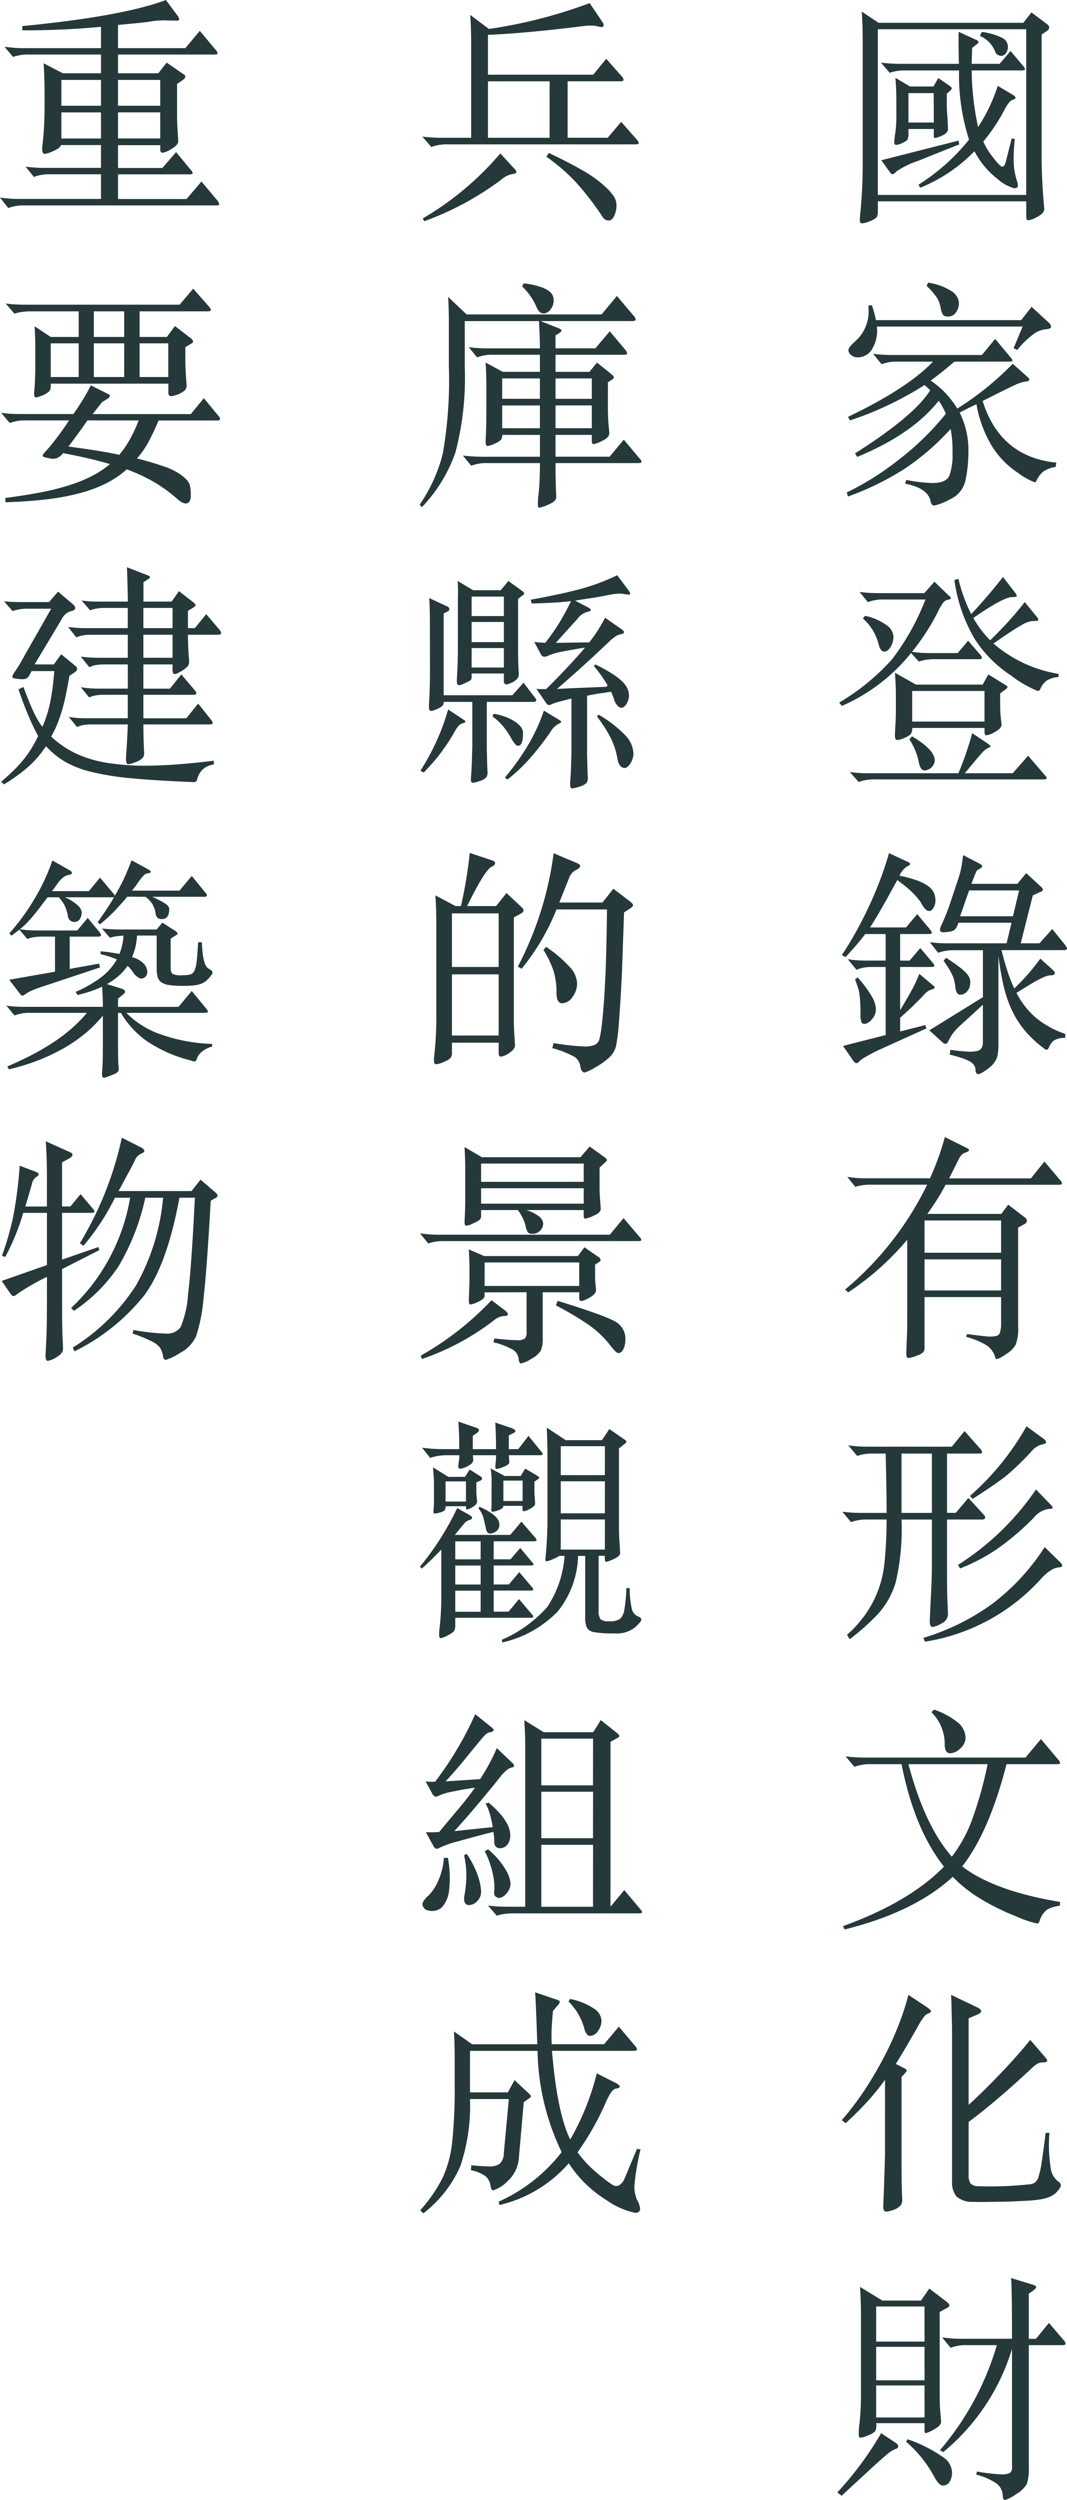 <svg id="グループ_5041" data-name="グループ 5041" xmlns="http://www.w3.org/2000/svg" xmlns:xlink="http://www.w3.org/1999/xlink" width="121.681" height="284.977" viewBox="0 0 121.681 284.977">
  <defs>
    <clipPath id="clip-path">
      <rect id="長方形_2484" data-name="長方形 2484" width="121.681" height="284.977" fill="#25393b"/>
    </clipPath>
  </defs>
  <g id="グループ_5040" data-name="グループ 5040" clip-path="url(#clip-path)">
    <path id="パス_5569" data-name="パス 5569" d="M100.19,2.6h16.515l.919-1.188,1.73,1.3q.3.216.3.419a.517.517,0,0,1-.243.392l-.622.406V17.976q0,2.487.3,5.838,0,.486-.77.893a3.03,3.03,0,0,1-1.027.4c-.172,0-.257-.127-.257-.379V22.95H100.109v1.162a1.157,1.157,0,0,1-.135.648,1.949,1.949,0,0,1-.757.447,2.764,2.764,0,0,1-.892.256c-.18,0-.27-.108-.27-.325s.009-.414.027-.593a54.919,54.919,0,0,0,.3-6.055V5.11q0-2.408-.108-3.784Zm16.84.731H100.11V22.22h16.92Zm-7.65,4.7h-6.109a4.991,4.991,0,0,0-1.811.27l-1-1.163a16.652,16.652,0,0,0,2.19.136h6.7q-.054-2.325-.027-3.649l2,.919c.179.072.27.149.27.23s-.081.185-.244.311l-.486.378-.054,1.811H114l1.244-1.46,1.433,1.7a.688.688,0,0,1,.216.378c0,.091-.135.136-.406.136h-5.676a31.728,31.728,0,0,0,.73,6.46,19.558,19.558,0,0,0,2.243-4.7l1.595.946q.432.243.432.4c0,.109-.117.194-.351.257s-.523.41-.865,1.04a20.346,20.346,0,0,1-2.459,3.7,8.379,8.379,0,0,0,1.121,1.826q.8,1.04,1.041,1.04t.378-.459l.7-2.757.351.053a23.488,23.488,0,0,0-.135,2.419,8.139,8.139,0,0,0,.378,2.366,1.482,1.482,0,0,1,.109.554q0,.283-.446.283a4.942,4.942,0,0,1-1.906-1.081,9.572,9.572,0,0,1-2.6-3.135,18.049,18.049,0,0,1-6.189,4.163l-.19-.352a23.116,23.116,0,0,0,5.758-5.136,24.051,24.051,0,0,1-1.136-7.892m.028,8.434-4.731,1.891a10.029,10.029,0,0,0-2.432,1.19c-.2.215-.348.324-.447.324s-.2-.081-.31-.243l-.973-1.352L109.3,16.03Zm-5.623-6.6h2.676L107,8.894l1.3.892q.243.189.243.27a.473.473,0,0,1-.135.243l-.432.378v.947a17.5,17.5,0,0,0,.081,1.865l.054,1.217q0,.457-.662.743a3.4,3.4,0,0,1-.811.283c-.1,0-.149-.071-.149-.216v-.81H103.6v.431a2.157,2.157,0,0,1-.081.731c-.054.126-.248.265-.582.419a2.037,2.037,0,0,1-.729.229c-.153,0-.23-.1-.23-.3a7.629,7.629,0,0,1,.122-1.041,15.283,15.283,0,0,0,.121-2.257V11.353q0-1.053-.108-2.486Zm2.7.757H103.6v3.352h2.892Zm5.487-6.974a7.375,7.375,0,0,1,2.3.662,1.127,1.127,0,0,1,.676.96,1.223,1.223,0,0,1-.244.838.684.684,0,0,1-.5.269.75.75,0,0,1-.459-.148.642.642,0,0,1-.257-.364,3.194,3.194,0,0,0-1.73-1.758Z" fill="#25393b"/>
    <path id="パス_5570" data-name="パス 5570" d="M106.407,41.221H102.38a4.787,4.787,0,0,0-1.839.3l-.973-1.19a17.281,17.281,0,0,0,2.217.135h10.19l1.513-1.838,1.758,2.109a.7.7,0,0,1,.216.365c0,.081-.126.121-.378.121h-6.245q-1.243,1.083-2.7,2.163a10.072,10.072,0,0,1,3.028,3.19,34.142,34.142,0,0,0,6.325-5.11l1.7,1.514c.126.108.189.2.189.27q0,.218-.4.243a4.288,4.288,0,0,0-1.258.407q-.851.378-3.662,1.81,2,6.379,8.407,7.028l-.082.487a3.4,3.4,0,0,0-1.392.514,2.953,2.953,0,0,0-.77,1c-.072.162-.145.243-.216.243a7.963,7.963,0,0,1-1.947-1.1,10.03,10.03,0,0,1-2.892-2.946,13.673,13.673,0,0,1-1.811-4.852q-.567.243-1.919.946a9.638,9.638,0,0,1,1,4.514,15.766,15.766,0,0,1-.311,3.095,3.092,3.092,0,0,1-1.77,2.27,6.648,6.648,0,0,1-1.8.716c-.225,0-.364-.144-.419-.432q-.3-1.567-2.919-2.054l.135-.433a17.671,17.671,0,0,0,2.974.352q1.595,0,1.946-.852a7.2,7.2,0,0,0,.351-2.594,13.211,13.211,0,0,0-.216-2.717,28.411,28.411,0,0,1-5.2,4.513A32.412,32.412,0,0,1,96.7,56.6l-.135-.46a32.888,32.888,0,0,0,6.23-3.974,31.354,31.354,0,0,0,5.068-5,8.457,8.457,0,0,0-.811-1.487q-3,3.812-9.3,6.406l-.243-.405q6.785-4.3,8.569-7.191a7.863,7.863,0,0,0-.649-.593,38.25,38.25,0,0,1-8.488,4.027l-.243-.4q6.784-3.245,9.7-6.3m-6.514-4.73h16.569l1.19-1.513,1.973,1.81a.621.621,0,0,1,.243.46q0,.243-.609.284a2.871,2.871,0,0,0-1.337.513A10.376,10.376,0,0,0,116,39.9l-.406-.216,1.027-2.46H100a4.1,4.1,0,0,1-.568,2.608,1.911,1.911,0,0,1-1.594.906,1.165,1.165,0,0,1-.771-.257.742.742,0,0,1-.311-.581q0-.324.811-1.028a4.525,4.525,0,0,0,1.487-3.513,4.924,4.924,0,0,0-.028-.514l.406-.054a13.337,13.337,0,0,1,.46,1.7m5.946-4.271a6.549,6.549,0,0,1,2.608.933,1.726,1.726,0,0,1,.906,1.338A1.811,1.811,0,0,1,109,35.64a1.042,1.042,0,0,1-.838.445c-.325,0-.536-.071-.636-.216a2.5,2.5,0,0,1-.27-.851,3.155,3.155,0,0,0-.446-1.135,8.1,8.1,0,0,0-1.135-1.284Z" fill="#25393b"/>
    <path id="パス_5571" data-name="パス 5571" d="M103.893,74.442A20.694,20.694,0,0,1,96,80.469l-.3-.379a25.763,25.763,0,0,0,6-4.9,27.545,27.545,0,0,0,3.838-6.852h-4.73a4.78,4.78,0,0,0-1.838.3l-.947-1.163a16.876,16.876,0,0,0,2.217.136h5.163l1.162-1.3,1.568,1.514q.3.243.3.365c0,.081-.108.14-.325.176a.885.885,0,0,0-.553.338,6.041,6.041,0,0,0-.609,1.067A25.6,25.6,0,0,1,104,74.306a14.382,14.382,0,0,0,2,.136h3.217l1.189-1.406,1.406,1.622a.657.657,0,0,1,.162.351c0,.09-.108.135-.325.135H106.6a5.26,5.26,0,0,0-1.811.271Zm5.406,13.7a35.757,35.757,0,0,0,1.568-4.568l1.783,1.189c.2.145.3.248.3.311s-.091.126-.27.189a2.389,2.389,0,0,0-.771.649q-.5.554-1.878,2.23h5.46l1.757-2,1.946,2.271a.376.376,0,0,1,.162.284c0,.1-.108.148-.324.148h-19.3a4.826,4.826,0,0,0-1.812.3l-1-1.136a17.039,17.039,0,0,0,2.217.136ZM98.649,70.2a6.2,6.2,0,0,1,2.379,1.014,1.783,1.783,0,0,1,.865,1.324,2.285,2.285,0,0,1-.325,1.2q-.324.54-.73.54t-.621-.757A5.8,5.8,0,0,0,98.406,70.5Zm5.811,7.839h7.6l.649-1.162,1.973,1.215c.144.091.216.167.216.23s-.072.149-.216.257l-.622.46v1.108q0,.974.054,1.486l.108.974q0,.4-.73.811a2.749,2.749,0,0,1-.972.4c-.163,0-.244-.109-.244-.324v-.514h-8.244a1.054,1.054,0,0,1-.189.717,2.249,2.249,0,0,1-.73.431,2.334,2.334,0,0,1-.8.231c-.172,0-.257-.181-.257-.541l.054-1.19c.036-.467.054-1,.054-1.594V79.171q0-1.078-.108-2.486ZM104,83.929q2.6,1.542,2.6,2.757a1.231,1.231,0,0,1-1.162,1.136q-.46,0-.649-.893a7.324,7.324,0,0,0-1.081-2.648Zm8.271-5.163h-8.244v3.487h8.244ZM111,70.441a11.474,11.474,0,0,0,1.919,2.541,41.127,41.127,0,0,0,3.946-4.352l1.433,1.757a.42.42,0,0,1,.108.257q0,.122-.189.135c-.127.01-.3.014-.527.014a3.312,3.312,0,0,0-1.23.486q-.893.486-3.163,2.081a15.12,15.12,0,0,0,7.433,3.46l-.026.351a2.975,2.975,0,0,0-1.285.379,2.239,2.239,0,0,0-.8,1.027.311.311,0,0,1-.27.189,12.818,12.818,0,0,1-3.041-1.757,14.168,14.168,0,0,1-4.2-4.244,18.17,18.17,0,0,1-2.271-6.649l.46-.135a18.619,18.619,0,0,0,1.459,4.027q2.109-2.27,3.622-4.243l1.46,1.892a.536.536,0,0,1,.108.284q0,.122-.513.121-1,0-4.433,2.379" fill="#25393b"/>
    <path id="パス_5572" data-name="パス 5572" d="M106.677,102.605a1.6,1.6,0,0,1-.23.892c-.153.234-.3.352-.446.352a.661.661,0,0,1-.419-.163,2.491,2.491,0,0,1-.5-.7,3.946,3.946,0,0,0-.419-.581c-.189-.224-.4-.459-.648-.7a9.209,9.209,0,0,0-.812-.717q-.446-.351-.878-.675-1.027,1.892-1.757,3.175t-1.351,2.231h4.108L104.6,104.2l1.513,1.811q.378.459-.189.46h-3.271V109.5h1.081l1.217-1.433,1.432,1.7q.216.27.163.365c-.037.063-.153.094-.352.094h-3.541v4.92q.7-1.161,1.244-2.135a16.957,16.957,0,0,0,.946-2l1.568,1.324q.405.271-.136.46a1.589,1.589,0,0,0-.405.162,2.577,2.577,0,0,0-.514.459q-.594.623-1.216,1.23t-1.487,1.365v1.568l2.866-.73.135.378-5.136,2.325a20.009,20.009,0,0,0-1.865.96,2.852,2.852,0,0,0-.73.553.353.353,0,0,1-.284.122c-.1-.009-.221-.113-.365-.31l-1.135-1.65L101,117.985v-7.758H99.514a5.512,5.512,0,0,0-1.068.082,4.019,4.019,0,0,0-.77.243l-1-1.216a10.533,10.533,0,0,0,1.149.135q.5.027,1.121.027H101v-3.027H98.676q-.515.675-1.054,1.3t-1.19,1.325L96,108.876q.918-1.378,1.73-2.865t1.5-2.987q.69-1.5,1.23-2.96t.919-2.811l2.108.973q.623.271-.054.541a2.666,2.666,0,0,0-.865,1.054,13.565,13.565,0,0,1,2.014.54,5.254,5.254,0,0,1,1.257.636,2,2,0,0,1,.649.743,2.026,2.026,0,0,1,.189.865m-6.785,12.407a1.73,1.73,0,0,1-.121.635,1.787,1.787,0,0,1-.325.54,2.048,2.048,0,0,1-.432.379.823.823,0,0,1-.446.149.339.339,0,0,1-.338-.23,2.652,2.652,0,0,1-.1-.879q0-.729-.027-1.256c-.018-.352-.045-.671-.081-.959a4.32,4.32,0,0,0-.189-.838c-.091-.271-.2-.577-.324-.92l.3-.216a12.6,12.6,0,0,1,1.662,2.257,3.178,3.178,0,0,1,.419,1.338M120,105.9l1.4,1.73c.2.253.288.428.271.527s-.145.149-.379.149h-7.082q.324,1.3.676,2.378a17.083,17.083,0,0,0,.784,2q.432-.432.8-.81c.244-.253.477-.5.7-.757s.455-.527.689-.825.5-.635.784-1.014L120,110.5q.351.3.283.486c-.045.127-.175.19-.392.19a1.786,1.786,0,0,0-.513.081,5.19,5.19,0,0,0-.717.3c-.3.144-.662.347-1.094.608s-.982.6-1.649,1.014a9.407,9.407,0,0,0,2.2,2.825,10.582,10.582,0,0,0,3.365,1.852v.458a2.215,2.215,0,0,0-1.338.325,2,2,0,0,0-.527.757q-.189.459-.567.108a12.777,12.777,0,0,1-2.176-2.027,10.823,10.823,0,0,1-1.473-2.311,13.744,13.744,0,0,1-.947-2.77q-.351-1.515-.594-3.407v10.055a7.257,7.257,0,0,1-.068,1.068,2.3,2.3,0,0,1-.257.784,2.649,2.649,0,0,1-.527.649,6.075,6.075,0,0,1-.9.662c-.307.2-.523.271-.649.216s-.2-.207-.216-.459a.95.95,0,0,0-.149-.527,1.458,1.458,0,0,0-.486-.433,4.7,4.7,0,0,0-.906-.392q-.567-.189-1.4-.4l.081-.541q1.188.162,1.919.2a3.688,3.688,0,0,0,1.122-.068.8.8,0,0,0,.527-.364,1.439,1.439,0,0,0,.135-.663v-4.244l-2.568,2.352a5.9,5.9,0,0,0-.852.919,5.693,5.693,0,0,0-.526.892c-.145.361-.379.387-.7.081l-1.459-1.325,6.109-3.784v-5.351h-3.46a4.853,4.853,0,0,0-.838.081,4.382,4.382,0,0,0-.811.215l-.946-1.215c.4.053.748.089,1.054.108s.64.026,1,.026h6.7l.567-2.351H109.3a2.621,2.621,0,0,1-.23.554.9.9,0,0,1-.3.311,1.143,1.143,0,0,1-.419.148c-.163.028-.361.05-.595.068-.306.037-.487-.018-.54-.162s.008-.4.189-.757q.162-.324.419-.959t.446-1.176l1.027-3.082a8.457,8.457,0,0,0,.338-1.31q.122-.69.2-1.338l1.784.919c.27.144.4.265.392.365s-.148.212-.419.338a.543.543,0,0,0-.284.324q-.121.27-.364.892l-.162.432h5.243l1-1.217,1.649,1.514q.54.46-.081.649l-.811.378-1.378,5.46h2.135Zm-9.353,6.081A1.461,1.461,0,0,1,110.3,113a1.063,1.063,0,0,1-.811.393.428.428,0,0,1-.338-.19,1.446,1.446,0,0,1-.2-.7c-.036-.252-.077-.481-.121-.689a3.1,3.1,0,0,0-.217-.635,7.578,7.578,0,0,0-.391-.73q-.243-.4-.622-.946l.3-.324q.866.567,1.406.972a7.156,7.156,0,0,1,.838.717,1.977,1.977,0,0,1,.4.568,1.406,1.406,0,0,1,.108.553m-.135-10.487-1.027,2.946h6.027l.7-2.946Z" fill="#25393b"/>
    <path id="パス_5573" data-name="パス 5573" d="M114.164,147.854h-8.73v5.893q0,.486-.811.756a3.879,3.879,0,0,1-1.027.3c-.162,0-.244-.171-.244-.512l.054-1.541c.018-.29.032-.667.041-1.136s.013-1.027.013-1.676v-8.622a31.233,31.233,0,0,1-6.73,6l-.352-.324a36.143,36.143,0,0,0,9.353-11.948H99.352a5.792,5.792,0,0,0-1.811.244l-.919-1.135a13.406,13.406,0,0,0,2.189.162h7.244a31.159,31.159,0,0,0,1.7-4.7l2.379,1.189q.378.162.378.3t-.459.3q-.434.108-.757.811l-1.054,2.108h9.325l1.541-1.919,1.757,2.081a.767.767,0,0,1,.243.419c0,.1-.135.148-.4.148H107.839q-.459.867-.986,1.7t-1.095,1.622h8.433l.784-1.055,1.865,1.433a.518.518,0,0,1,.27.4.458.458,0,0,1-.27.379l-.73.4v11.19a5.4,5.4,0,0,1-.27,2.136,2.807,2.807,0,0,1-1.081,1.081,4.8,4.8,0,0,1-.649.419,1.667,1.667,0,0,1-.378.149.171.171,0,0,1-.19-.054.648.648,0,0,1-.081-.243,2.424,2.424,0,0,0-1.162-1.379,9.7,9.7,0,0,0-2.108-.838l.081-.324q1.4.189,2.176.257a3.624,3.624,0,0,0,1.135-.028.561.561,0,0,0,.446-.364,4.59,4.59,0,0,0,.135-.784Zm-8.73-5.055h8.73v-3.676h-8.73Zm8.73.757h-8.73V147.1h8.73Z" fill="#25393b"/>
    <path id="パス_5574" data-name="パス 5574" d="M101,165.694H99.567a5.125,5.125,0,0,0-1.811.27l-1.026-1.216a14.548,14.548,0,0,0,2.243.162h9.569L110,163.126l1.865,2.108a.727.727,0,0,1,.136.338c0,.081-.136.122-.406.122H108v6.757h1l1.433-1.7,1.811,1.973a.344.344,0,0,1,.108.244c0,.162-.118.243-.351.243h-4v5.758q0,2.594.054,3.784t.054,1.27a1.183,1.183,0,0,1-.73,1.027,2.643,2.643,0,0,1-1.041.406q-.311,0-.31-.7l.135-2.893q.108-1.892.108-3.513v-5.136h-3.46a26.63,26.63,0,0,1-.676,7.2,9.265,9.265,0,0,1-1.986,3.54,25.63,25.63,0,0,1-3.257,2.906l-.3-.513a12.888,12.888,0,0,0,2.973-3.757,12.351,12.351,0,0,0,1.3-4.434,48.659,48.659,0,0,0,.243-4.946H98.865a4.932,4.932,0,0,0-1.811.3l-1-1.19a16.864,16.864,0,0,0,2.243.135h2.811q0-2.54-.108-6.757m5.271,0h-3.46v6.757h3.46Zm14.542,12.3c.216.2.325.356.325.474s-.14.184-.419.2a1.968,1.968,0,0,0-.933.365,5.3,5.3,0,0,0-.946.8,22.532,22.532,0,0,1-13.353,7.3l-.189-.433a26.283,26.283,0,0,0,7.893-3.906,25.259,25.259,0,0,0,5.946-6.446Zm-1.081-6.568q.324.324.324.446c0,.081-.135.122-.4.122a2.665,2.665,0,0,0-1.757,1,29.572,29.572,0,0,1-4.23,3.6,21.188,21.188,0,0,1-4.176,2.189l-.244-.4a30.54,30.54,0,0,0,8.893-8.6Zm-.73-7.433c.2.145.3.279.3.4s-.171.216-.513.271a2.308,2.308,0,0,0-1.189.81,31.486,31.486,0,0,1-2.811,2.717q-1.082.879-3.866,2.662l-.324-.324a30.288,30.288,0,0,0,6.46-7.947Z" fill="#25393b"/>
    <path id="パス_5575" data-name="パス 5575" d="M102.812,201.1H99.271a5.016,5.016,0,0,0-1.838.3l-1-1.19a17.286,17.286,0,0,0,2.244.135h18.272l1.756-2.108,2.028,2.406a.653.653,0,0,1,.162.338c0,.081-.126.121-.379.121h-5.73q-2,7.758-5.054,11.649,3.594,2.785,11.163,4.055l-.027.433a3.974,3.974,0,0,0-1.446.432,2.516,2.516,0,0,0-.879,1.352q-.108.243-.27.243a13.283,13.283,0,0,1-2.513-.865,26.414,26.414,0,0,1-3.974-1.973,15.587,15.587,0,0,1-3.135-2.487q-4.38,4.027-12.326,6l-.189-.379q7.594-2.757,11.514-6.784-3.378-4.271-4.838-11.677m9.812,0H103.6q1.864,7.027,4.946,10.542a16.064,16.064,0,0,0,2.271-4.1,45.2,45.2,0,0,0,1.811-6.446m-6.109-6.217a8.7,8.7,0,0,1,2.784,1.527,2.325,2.325,0,0,1,.811,1.717,1.643,1.643,0,0,1-.581,1.162,1.705,1.705,0,0,1-1.176.568q-.6,0-.622-.947a5.079,5.079,0,0,0-1.513-3.729Z" fill="#25393b"/>
    <path id="パス_5576" data-name="パス 5576" d="M105.893,229.511a1.009,1.009,0,0,0-.459.31,7.058,7.058,0,0,0-.757,1.176q-1.406,2.487-2.514,4.271l1,.513c.162.091.243.167.243.231s-.072.175-.216.338l-.378.4v9.055q0,1.622.013,2.77t.068,2.122a1.092,1.092,0,0,1-.176.69A2.216,2.216,0,0,1,101.6,252c-.378.126-.626.136-.743.027s-.158-.4-.121-.865q.025-.432.053-1.216t.055-1.648q.027-.865.054-1.7c.017-.559.027-1.028.027-1.406v-8.109a28.277,28.277,0,0,1-2.055,2.527q-1.053,1.149-2.432,2.419L96,241.674a33.058,33.058,0,0,0,2.771-3.69,43.173,43.173,0,0,0,2.176-3.756,36.365,36.365,0,0,0,1.608-3.6,30.23,30.23,0,0,0,1.041-3.23l2.162,1.433q.4.3.419.419c.009.081-.086.167-.284.257m14.948,19.948a2.955,2.955,0,0,1-.473.554,2.519,2.519,0,0,1-.649.4,4.349,4.349,0,0,1-.973.284,12.651,12.651,0,0,1-1.473.162q-.488.027-1.311.068t-1.73.054l-1.784.027c-.586.008-1.067.005-1.446-.014a2.677,2.677,0,0,1-1.932-.621,2.6,2.6,0,0,1-.5-1.757v-16.84c0-.288,0-.631-.013-1.027s-.018-.8-.028-1.2-.018-.8-.026-1.176-.023-.7-.041-.973l2.946,1.406q.974.459,0,.865l-.946.4v9.866q.812-.729,1.717-1.622t1.838-1.865q.932-.972,1.825-1.973t1.648-1.946l1.676,1.946q.324.378.243.5c-.054.081-.216.121-.486.121a1.224,1.224,0,0,0-.581.136,3,3,0,0,0-.608.459q-2.109,1.974-3.988,3.569t-3.284,2.622v6a1.737,1.737,0,0,0,.216,1.013,1.189,1.189,0,0,0,.919.312q1.515.053,2.852,0t2.717-.19a2.093,2.093,0,0,0,.77-.162,1.177,1.177,0,0,0,.487-.7,9.971,9.971,0,0,0,.378-1.729q.175-1.163.446-3.3h.432a16.672,16.672,0,0,0,.136,3.946,2.253,2.253,0,0,0,.865,1.6.516.516,0,0,1,.284.351.546.546,0,0,1-.122.433" fill="#25393b"/>
    <path id="パス_5577" data-name="パス 5577" d="M102.19,278.49a.512.512,0,0,1,.243.378c0,.126-.1.226-.31.3a2.841,2.841,0,0,0-.716.406q-.406.3-1.974,1.73l-3.46,3.19-.486-.379a37.922,37.922,0,0,0,5-6.757Zm-1.568-16.246h4.407l.945-1.377,1.947,1.486c.234.181.351.324.351.432s-.091.208-.27.3l-.838.46v9.541c0,.6.017,1.145.054,1.65l.108,1.324q0,.432-.8.865a3.832,3.832,0,0,1-.947.433c-.1,0-.148-.126-.148-.379v-.757H99.92a1.554,1.554,0,0,1-.1.893,1.957,1.957,0,0,1-.8.486,3.061,3.061,0,0,1-.838.27.232.232,0,0,1-.243-.189,7.981,7.981,0,0,1,.094-1.568,31.978,31.978,0,0,0,.149-3.352v-8.73q0-1.811-.108-3.352Zm4.812.676H99.92v4h5.514Zm0,4.6H99.92v3.811h5.514Zm0,4.4H99.92v3.649h5.514Zm-1.919,6.136a16.232,16.232,0,0,1,4.325,2.244,2.191,2.191,0,0,1,.729,1.486,1.947,1.947,0,0,1-.284,1.135.868.868,0,0,1-.743.406q-.459,0-.973-.946a14.069,14.069,0,0,0-3.244-4.055Zm11.893-11.46q0-5.893-.108-6.92l2.486.757q.379.108.379.27t-.379.432l-.459.325V266.6h.811l1.487-1.812,1.676,1.974a.687.687,0,0,1,.216.4c0,.108-.127.162-.379.162h-3.811v13.813a6.042,6.042,0,0,1-.216,1.986,3.136,3.136,0,0,1-1.244,1.19,4.172,4.172,0,0,1-1.256.662q-.231,0-.257-.459a1.777,1.777,0,0,0-.811-1.487,7.613,7.613,0,0,0-2.217-.947l.082-.35a22.74,22.74,0,0,0,2.77.324,2.188,2.188,0,0,0,.959-.148.663.663,0,0,0,.271-.636V267.759a24.427,24.427,0,0,1-7.839,11.758l-.378-.216a32.359,32.359,0,0,0,6.487-11.975h-3.433a4.787,4.787,0,0,0-1.838.3l-.973-1.189a14.431,14.431,0,0,0,2.244.163Z" fill="#25393b"/>
    <path id="パス_5578" data-name="パス 5578" d="M55.758,3.3A55.4,55.4,0,0,0,67.245.352l1.46,2.162a.6.6,0,0,1,.135.325c0,.162-.068.243-.2.243A1.815,1.815,0,0,1,68.151,3a2.667,2.667,0,0,0-.717-.081,6.484,6.484,0,0,0-.675.027q-6.921.865-11.11,1.027V8.515h12L69.138,6.7l1.783,2.027a.618.618,0,0,1,.19.378c0,.108-.136.162-.406.162H64.731v6.434H69.3l1.54-1.812,1.811,2.055a.617.617,0,0,1,.19.364c0,.1-.136.149-.406.149H51.027a4.91,4.91,0,0,0-1.838.3L48.162,15.57a17.305,17.305,0,0,0,2.27.136h3.3V5q0-1.783-.108-3.3ZM58.65,19.219a.663.663,0,0,1,.243.405c0,.109-.172.185-.514.23a2.578,2.578,0,0,0-1.189.608,33.9,33.9,0,0,1-8.812,4.758l-.162-.325a34.223,34.223,0,0,0,8.839-7.406Zm4.027-9.947H55.649v6.434h7.028ZM62.6,17.435q2.541,1.217,4,2.081a13.475,13.475,0,0,1,2.325,1.676,6.53,6.53,0,0,1,1.122,1.257,1.974,1.974,0,0,1,.257,1,2.815,2.815,0,0,1-.244,1.121c-.162.379-.378.567-.648.567a.806.806,0,0,1-.676-.378,31.482,31.482,0,0,0-3.2-4.136,21.345,21.345,0,0,0-3.23-2.756Z" fill="#25393b"/>
    <path id="パス_5579" data-name="パス 5579" d="M61.569,40.437H56.244a4.909,4.909,0,0,0-1.838.3l-.946-1.163a16.714,16.714,0,0,0,2.244.135h5.865q0-1.244-.108-3.108H53v5.162a33.541,33.541,0,0,1-1.067,9.826,17.305,17.305,0,0,1-3.825,6.231l-.243-.3a18.007,18.007,0,0,0,2.622-5.771,48.472,48.472,0,0,0,.7-9.988V36.707q0-1.406-.081-2.865l2.109,2H68.6l1.757-2.108,1.865,2.217a.832.832,0,0,1,.27.472q0,.176-.432.176H61.65l2.109.838c.179.072.27.153.27.243s-.1.2-.3.324l-.378.217v1.486h4.541l1.649-1.946L71.327,39.9a.723.723,0,0,1,.189.392c0,.1-.126.148-.378.148H63.353v1.946h3.865l.865-1.053,1.649,1.324q.27.243.27.364c0,.082-.072.167-.216.257l-.459.3V46.33q0,1,.054,1.811l.108,1.243q0,.486-.8.865a3.578,3.578,0,0,1-1,.378c-.135,0-.2-.126-.2-.378v-.675H63.353V52.06h6.163l1.622-1.946,1.784,2.135a.668.668,0,0,1,.243.392c0,.1-.135.149-.4.149H63.353q0,1.729.041,2.784t.04,1.108q0,.46-.865.824a4.844,4.844,0,0,1-1.027.366c-.108,0-.176-.064-.2-.19a9.993,9.993,0,0,1,.095-1.54q.135-1.351.135-3.352h-6a4.787,4.787,0,0,0-1.838.3l-.946-1.162a19.462,19.462,0,0,0,2.244.135h6.541V49.574h-4.3a.909.909,0,0,1-.135.553,2.161,2.161,0,0,1-.73.447,2.523,2.523,0,0,1-.81.269q-.218,0-.217-.512l.055-1.379q.026-.838.026-2.569v-2.54q0-1.08-.081-2.513l1.947,1.053h4.243Zm0,2.7h-4.3v2.324h4.3Zm0,3.081h-4.3v2.6h4.3ZM59.731,32.3a8.78,8.78,0,0,1,1.946.419,3.1,3.1,0,0,1,1.122.622,1.242,1.242,0,0,1,.338.919,1.575,1.575,0,0,1-.365,1.027,1.017,1.017,0,0,1-.771.446q-.54,0-.837-.784a7.3,7.3,0,0,0-1.622-2.3Zm3.622,13.163h4.136V43.14H63.353Zm0,3.353h4.136v-2.6H63.353Z" fill="#25393b"/>
    <path id="パス_5580" data-name="パス 5580" d="M52.866,82.036q.486.271-.163.433a.911.911,0,0,0-.378.244,2.731,2.731,0,0,0-.406.567q-.405.73-.8,1.324t-.811,1.163q-.418.569-.905,1.122c-.325.369-.685.759-1.081,1.175l-.379-.215a25.809,25.809,0,0,0,3.162-6.975Zm-3.839-9.731q0-1.321-.013-2.392c-.01-.711-.032-1.293-.068-1.742l2.028.945a.4.4,0,0,1,.27.284.272.272,0,0,1-.163.285l-.486.243v9.325h7.838L59.7,77.82l1.243,1.621q.513.568-.189.569H55.515v4.851c0,.3,0,.627.013.987s.018.725.027,1.093.022.7.041.989a1.034,1.034,0,0,1-.136.675,1.742,1.742,0,0,1-.783.433,4.1,4.1,0,0,1-.595.175c-.145.027-.244.014-.3-.04a.4.4,0,0,1-.081-.284c0-.135.008-.312.026-.527s.037-.5.055-.839.031-.688.04-1.041.018-.674.027-.972.014-.518.014-.662V80.01H50.6a.693.693,0,0,1-.122.431,2.479,2.479,0,0,1-.824.459c-.307.146-.514.177-.622.1s-.144-.347-.108-.8c.036-.506.063-1.068.081-1.689s.027-1.338.027-2.151Zm3.19-3.08c0-.614,0-1.149.013-1.609s-.005-.923-.04-1.391l1.757,1.052h3.162l.865-1.052,1.568,1.134q.459.3,0,.541l-.46.377v5.894q0,1.3.081,2.6a.869.869,0,0,1-.135.541,1.855,1.855,0,0,1-.811.567c-.288.127-.486.162-.595.108a.354.354,0,0,1-.162-.351v-.865H53.785v.351a1.671,1.671,0,0,1-.014.231.284.284,0,0,1-.108.173,1.346,1.346,0,0,1-.284.177c-.126.064-.307.15-.541.256-.306.146-.513.177-.621.1s-.145-.347-.108-.8c.035-.506.062-1.068.081-1.69s.027-1.337.027-2.15Zm1.568,1h3.676V68.008H53.785Zm0,2.973h3.676V70.9H53.785Zm0,2.892h3.676V73.874H53.785Zm5.865,7.433q0,1.488-.568,1.487a.368.368,0,0,1-.283-.136,5.028,5.028,0,0,1-.338-.433c-.2-.36-.388-.674-.568-.946s-.356-.508-.527-.715a5.851,5.851,0,0,0-.554-.581c-.2-.179-.415-.36-.649-.541l.135-.3a7.678,7.678,0,0,1,1.365.365,5.205,5.205,0,0,1,1.054.527,2.758,2.758,0,0,1,.69.621,1.082,1.082,0,0,1,.243.649m4.162-1.433c.144.092.2.168.176.23s-.148.141-.365.231a2.466,2.466,0,0,0-.837.864,30.867,30.867,0,0,1-2.3,2.974,19.779,19.779,0,0,1-2.595,2.46l-.324-.19q.891-1.081,1.554-2.027t1.189-1.852q.526-.906.946-1.824c.28-.612.536-1.263.771-1.946Zm7.92-2.783a1.529,1.529,0,0,1-.081.486,2.216,2.216,0,0,1-.2.446,1.116,1.116,0,0,1-.284.324.51.51,0,0,1-.3.123.64.64,0,0,1-.447-.245,1.713,1.713,0,0,1-.364-.621c-.055-.179-.113-.351-.176-.513s-.131-.315-.2-.459q-.621.108-1.2.188c-.388.054-.9.145-1.527.271v6.2c0,.3,0,.625.013.987s.018.724.028,1.1.022.7.04.985a.973.973,0,0,1-.149.677,1.967,1.967,0,0,1-.851.433q-.785.269-.919.134c-.091-.091-.117-.36-.081-.811q.027-.324.054-.837c.017-.344.031-.691.04-1.041s.018-.676.028-.973.013-.517.013-.662V79.631c-.451.108-.892.222-1.324.338a6.792,6.792,0,0,0-.947.311.631.631,0,0,1-.324.094.515.515,0,0,1-.27-.2l-1.136-1.649c.181.017.361.026.541.026h.568q1.4-1.377,2.595-2.662t1.838-2.069q-1.515.246-2.608.461a6.849,6.849,0,0,0-1.636.487.952.952,0,0,1-.419.093.514.514,0,0,1-.311-.174l-.811-1.514a6.393,6.393,0,0,0,.649.067c.2.009.4.024.6.041a22.473,22.473,0,0,0,1.824-2.649q.717-1.243,1.122-2.109-1.163.135-2.3.19t-2.189.081l-.108-.433q1.918-.35,3.352-.662t2.581-.634q1.149-.326,2.081-.691t1.852-.8l1.3,1.73q.216.3.176.406c-.027.072-.167.09-.419.053q-.3-.053-.541-.08a2.69,2.69,0,0,0-.554,0c-.207.018-.437.048-.689.093s-.559.106-.919.177q-.7.136-1.514.257t-1.648.256l1.4.73q.783.405.027.541a2.2,2.2,0,0,0-1.162.811q-.46.514-1.109,1.23t-1.351,1.5l3.811-.053A16.591,16.591,0,0,0,69,70.413l1.866,1.3c.2.144.3.262.3.351s-.091.163-.271.217a1.684,1.684,0,0,0-.675.242,5.14,5.14,0,0,0-.7.569l-1.189,1.122q-.677.635-1.474,1.365T65.2,77.063q-.851.757-1.689,1.486.189-.026.7-.054c.342-.016.73-.035,1.162-.054l1.352-.054q.7-.025,1.3-.053c.4-.018.721-.031.973-.041s.329-.1.23-.272-.275-.444-.527-.823a14.255,14.255,0,0,0-.973-1.27l.162-.189a19.122,19.122,0,0,1,1.852,1.014,7.522,7.522,0,0,1,1.189.9,2.743,2.743,0,0,1,.622.837,2.035,2.035,0,0,1,.175.812m.514,6.567a2.044,2.044,0,0,1-.1.623,2.178,2.178,0,0,1-.243.526,1.705,1.705,0,0,1-.324.379.517.517,0,0,1-.311.149c-.4,0-.667-.289-.811-.864a11.352,11.352,0,0,0-.27-1.19,7.865,7.865,0,0,0-.433-1.149,11.39,11.39,0,0,0-.676-1.23q-.4-.648-1-1.46l.189-.189a13.6,13.6,0,0,1,3.082,2.392,3.152,3.152,0,0,1,.892,2.013" fill="#25393b"/>
    <path id="パス_5581" data-name="パス 5581" d="M51.946,103.282h.622a50.369,50.369,0,0,0,1-6.055l2.514.838c.252.072.378.184.378.338s-.144.293-.432.419q-.758.405-2.757,4.46h3.3l1.189-1.488,1.784,1.677a.465.465,0,0,1,.162.324q0,.162-.27.324l-.838.459v11.6q0,.891.054,1.676l.081,1.27c0,.325-.221.625-.662.906a2.242,2.242,0,0,1-.933.419c-.18,0-.27-.127-.27-.379v-1.216H51.541v1.135a.967.967,0,0,1-.148.594,2.226,2.226,0,0,1-.771.46,2.731,2.731,0,0,1-.838.27.25.25,0,0,1-.27-.189,2.341,2.341,0,0,1,0-.73,38.755,38.755,0,0,0,.243-4.216V105.363q0-1.785-.108-3.3Zm4.92.837H51.541v6.108h5.325Zm0,6.947H51.541v6.974h5.325Zm6.92-8.19h4.919l1.243-1.568,1.92,1.46c.216.181.324.32.324.419s-.108.221-.324.365l-.7.459-.244,6.947q-.16,3.243-.324,5.366a22.994,22.994,0,0,1-.338,2.878,2.66,2.66,0,0,1-.783,1.338,8.106,8.106,0,0,1-1.622,1.149,5.167,5.167,0,0,1-1.176.567q-.379,0-.5-.7a1.594,1.594,0,0,0-.662-1.082,11.358,11.358,0,0,0-2.541-1l.162-.567a28.792,28.792,0,0,0,3.446.379,2.83,2.83,0,0,0,1.271-.2,1.05,1.05,0,0,0,.5-.622,14.95,14.95,0,0,0,.324-2.121q.189-1.7.338-4.7t.2-7.973H63.461a25.641,25.641,0,0,1-3.973,6.757l-.433-.243a38.634,38.634,0,0,0,4.082-12.921l2.568,1.082c.306.108.459.235.459.378s-.166.3-.5.46a1.633,1.633,0,0,0-.77.919Zm-1.514,5.055a14.659,14.659,0,0,1,2.825,2.433,2.888,2.888,0,0,1,.716,1.743,2.553,2.553,0,0,1-.527,1.541,1.477,1.477,0,0,1-1.176.716q-.648,0-.649-1.216a8.386,8.386,0,0,0-.311-2.393,11.245,11.245,0,0,0-1.175-2.473Z" fill="#25393b"/>
    <path id="パス_5582" data-name="パス 5582" d="M72.949,141.016a.618.618,0,0,1,.189.338c0,.081-.126.121-.378.121H50.622a5.024,5.024,0,0,0-1.784.271l-.946-1.162a13.4,13.4,0,0,0,2.189.162H69.543l1.568-1.892ZM57.622,149.4q.3.244.3.433t-.568.189a2.088,2.088,0,0,0-1.027.487,28.6,28.6,0,0,1-8.217,4.406l-.135-.379a34.314,34.314,0,0,0,8.082-6.325Zm-2.756-11.461v.6a.639.639,0,0,1-.189.528,4.352,4.352,0,0,1-.744.4,2.293,2.293,0,0,1-.757.257q-.2,0-.2-.433l.055-1.243q.025-.729.026-1.46v-3.378q0-.839-.081-2.46l1.974,1.162H66.191l1.054-1.216,1.7,1.216c.18.145.271.253.271.324s-.1.19-.3.352l-.54.514v2.324q0,.568.053,1.217l.082,1.162q0,.432-.8.77a4.066,4.066,0,0,1-.973.338c-.117,0-.175-.117-.175-.351v-.623H60a4.438,4.438,0,0,1,1.447.7,1.123,1.123,0,0,1,.5.851,1.206,1.206,0,0,1-1.149,1.149.86.86,0,0,1-.581-.135,2.218,2.218,0,0,1-.3-.852,5.159,5.159,0,0,0-.865-1.717Zm.4,9.38v.3a.564.564,0,0,1-.149.419,2.805,2.805,0,0,1-.7.406,2.318,2.318,0,0,1-.757.257q-.2,0-.2-.46l.081-2.189V144.8q0-1-.081-2.379l1.757.757H65.894l.757-1,1.675,1.162a.372.372,0,0,1,.163.27.3.3,0,0,1-.163.243l-.459.3v1.108q0,.569.027.946l.081.81q0,.489-.73.893a2.769,2.769,0,0,1-.959.4q-.229,0-.23-.378v-.622H61.893v5.244a3.368,3.368,0,0,1-.216,1.392,2.7,2.7,0,0,1-1.108.96,3.4,3.4,0,0,1-1.162.514c-.145,0-.235-.2-.271-.6a1.381,1.381,0,0,0-.77-1.027,8.025,8.025,0,0,0-2.1-.785l.108-.432q1.785.189,2.541.189a1.5,1.5,0,0,0,.946-.189,1.045,1.045,0,0,0,.189-.73v-4.541Zm-.4-12.6h11.7v-2.082h-11.7Zm0,2.486h11.7v-1.757h-11.7Zm.4,9.38H66.056v-2.677H55.271Zm8.325,1.7q5.892,1.812,6.812,2.515a2.23,2.23,0,0,1,.919,1.864,2.613,2.613,0,0,1-.216,1.1q-.217.473-.6.473-.243,0-.946-.919a11.316,11.316,0,0,0-2.527-2.365,36.227,36.227,0,0,0-3.636-2.149Z" fill="#25393b"/>
    <path id="パス_5583" data-name="パス 5583" d="M61,175.235a.619.619,0,0,1,.19.338c0,.081-.118.122-.352.122H56.3v2.053h1.919l1.109-1.3,1.324,1.594c.126.126.189.226.189.3s-.117.109-.351.109H56.3v2.162h1.73l1.19-1.406,1.432,1.7a.443.443,0,0,1,.163.283c0,.081-.109.122-.325.122H56.3v2.4H58l1.189-1.433,1.433,1.7a.518.518,0,0,1,.19.31c0,.081-.118.122-.352.122H51.919v.838a1.218,1.218,0,0,1-.135.676,2.321,2.321,0,0,1-.743.5,2.5,2.5,0,0,1-.784.31c-.117,0-.175-.107-.175-.324s.008-.432.026-.648a31.033,31.033,0,0,0,.217-3.622V176.64q-1.189,1.243-2.217,2.163l-.216-.217a32.108,32.108,0,0,0,4.244-6.675l1.3.729c.271.145.405.271.405.378s-.108.194-.324.257a1.133,1.133,0,0,0-.554.365q-.229.271-1.095,1.324H58.19l1.271-1.513Zm.73-9.758a.448.448,0,0,1,.163.284c0,.081-.108.121-.325.121H58.028l.055.784c0,.2-.217.378-.649.541a3.567,3.567,0,0,1-.8.244c-.1,0-.149-.069-.149-.2a3.823,3.823,0,0,1,.041-.5,6.9,6.9,0,0,0,.041-.866H53.92l.054.514c0,.27-.207.51-.622.717a2.447,2.447,0,0,1-.852.31c-.153,0-.229-.09-.229-.27a2.96,2.96,0,0,1,.054-.554,3.938,3.938,0,0,0,.054-.717h-1.3a6.1,6.1,0,0,0-2.028.3l-.919-1.162a17.609,17.609,0,0,0,2.46.162h1.784q0-1.81-.108-3.136l1.892.649c.306.091.46.194.46.31s-.091.24-.271.366l-.432.3v1.514h2.649q0-1.648-.082-3.027l1.839.621c.306.127.459.239.459.338s-.108.194-.324.284l-.433.216v1.568h1.081l1.163-1.514Zm-6.946,3.3-.46.216v1.081q0,.216.041.608c.027.262.04.419.04.474,0,.234-.171.445-.513.635a2.19,2.19,0,0,1-.636.284c-.081,0-.121-.126-.121-.379H50.811a.639.639,0,0,1-.148.5,1.575,1.575,0,0,1-.541.23,2.488,2.488,0,0,1-.54.108c-.1,0-.149-.068-.149-.2a3.838,3.838,0,0,1,.027-.447q.027-.243.027-.865v-2.054q0-.405-.109-1.7l1.758,1.081h1.892l.54-.838,1.19.757c.144.091.216.181.216.271s-.063.171-.189.243m-1.649.081H50.811v2.3h2.325Zm1.676,6.839H51.92v2.054h2.892Zm0,2.757H51.92v2.162h2.892Zm0,2.865H51.92v2.4h2.892Zm-.135-9.569q2.27,1,2.27,2a.92.92,0,0,1-.351.8,1.2,1.2,0,0,1-.717.257q-.365,0-.473-.6-.189-.918-.324-1.351a2.99,2.99,0,0,0-.514-.919Zm6.622-3.109-.352.244v1.3l.082,1.217q0,.27-.554.567a2.109,2.109,0,0,1-.744.3c-.126,0-.171-.206-.135-.621H57.407q0,.3-.528.486a2.73,2.73,0,0,1-.7.19c-.118,0-.167-.09-.149-.271s.027-.477.027-.891v-2.028a8.948,8.948,0,0,0-.108-1.756l1.6.864H59.38l.514-.838,1.378.811c.144.09.216.166.216.23s-.063.131-.189.2m10.514,12.38a10.376,10.376,0,0,0,.257,2.446,1.253,1.253,0,0,0,.8.824q.27.137.27.338t-.73.879a3.4,3.4,0,0,1-2.351.676,12.872,12.872,0,0,1-2.271-.135,1.187,1.187,0,0,1-.851-.5,2.614,2.614,0,0,1-.2-1.2v-7h-.811a10.586,10.586,0,0,1-2.311,6.325,12.7,12.7,0,0,1-6.312,3.541l-.081-.3a14.751,14.751,0,0,0,5.2-3.757,12.024,12.024,0,0,0,1.96-5.812h-.594a3.166,3.166,0,0,1-.662.338,2.879,2.879,0,0,1-.811.284c-.118,0-.149-.153-.1-.46q.216-2.216.216-4.27v-7.244q0-1.785-.081-3.271l2.163,1.433h4.135l.838-1.271,1.676,1.162q.27.163.27.285c0,.081-.081.175-.243.283l-.6.487v8.92q0,.918.054,1.7l.081,1.3q0,.351-.716.676a3.962,3.962,0,0,1-.838.324.158.158,0,0,1-.162-.1,2.245,2.245,0,0,1-.04-.581h-.7v6.163a1.711,1.711,0,0,0,.217,1.068,1.543,1.543,0,0,0,1.04.229,1.974,1.974,0,0,0,1.163-.257,1.679,1.679,0,0,0,.5-1,17.167,17.167,0,0,0,.243-2.527ZM59.6,168.775H57.407V171.1H59.6Zm9.38-3.92H63.948v3.3h5.028Zm0,4H63.948v3.649h5.028Zm0,4.351H63.948v3.433h5.028Z" fill="#25393b"/>
    <path id="パス_5584" data-name="パス 5584" d="M51.082,211.78a12.593,12.593,0,0,1,.135,3.676,3.388,3.388,0,0,1-.811,1.946,1.384,1.384,0,0,1-.527.324,1.85,1.85,0,0,1-.608.108,1.705,1.705,0,0,1-.568-.094.666.666,0,0,1-.378-.284.609.609,0,0,1-.109-.594,2.342,2.342,0,0,1,.649-.784,5.514,5.514,0,0,0,1.108-1.676,7.892,7.892,0,0,0,.649-2.622Zm-2.514-2.919h.77c.244,0,.491-.009.744-.028q1.323-1.594,2.337-2.8t1.744-2.257q-1.459.216-2.608.46a6.384,6.384,0,0,0-1.636.513q-.3.162-.567-.189l-.811-1.486a4.312,4.312,0,0,0,.5.026h.581a39.071,39.071,0,0,0,2.784-4.189A36.061,36.061,0,0,0,54.19,195.4l1.784,1.432q.378.271.311.419c-.045.1-.167.167-.365.2a.981.981,0,0,0-.595.324,6.958,6.958,0,0,0-.513.567q-.784.947-1.784,2.176t-2.217,2.555a.444.444,0,0,0,.108-.014.444.444,0,0,1,.108-.014l3.731-.243q.675-1.055,1.162-1.986a16.827,16.827,0,0,0,.73-1.555l1.7,1.622q.567.486,0,.6a1.492,1.492,0,0,0-.676.391,4.21,4.21,0,0,0-.595.635q-.486.623-1.108,1.379t-1.311,1.581q-.688.825-1.419,1.662t-1.432,1.6l4.378-.459a11.324,11.324,0,0,0-.311-1.446,5.366,5.366,0,0,0-.5-1.23l.351-.108a11.065,11.065,0,0,1,1.339,1.3,6.382,6.382,0,0,1,.757,1.082,3.056,3.056,0,0,1,.324.878,2.516,2.516,0,0,1,.04.662,1.614,1.614,0,0,1-.364.906,1.062,1.062,0,0,1-.852.364.6.6,0,0,1-.595-.648c0-.162-.009-.342-.026-.541s-.046-.423-.082-.676q-2.433.622-4.1,1.1a10.26,10.26,0,0,0-2.041.717.7.7,0,0,1-.338.108c-.1,0-.2-.072-.31-.217Zm6.3,6.784a1.5,1.5,0,0,1-.433,1.055,1.289,1.289,0,0,1-.946.459q-.675,0-.54-1.028a11.96,11.96,0,0,0,.229-2.27,9.923,9.923,0,0,0-.257-2.378l.3-.163a10.349,10.349,0,0,1,1.284,2.527,6.415,6.415,0,0,1,.365,1.8m3.351-.973a1.588,1.588,0,0,1-.148.689,2.045,2.045,0,0,1-.352.527,1.748,1.748,0,0,1-.419.338.8.8,0,0,1-.378.122.7.7,0,0,1-.4-.162q-.218-.162-.162-.622a5.374,5.374,0,0,0-.028-1.19,9.572,9.572,0,0,0-.243-1.229,10.977,10.977,0,0,0-.378-1.162,9.26,9.26,0,0,0-.433-.96l.378-.216a8.65,8.65,0,0,1,2.015,2.324,3.933,3.933,0,0,1,.553,1.541m14.813,2.973c.144.162.2.279.176.352s-.158.108-.393.108H58.461a6.987,6.987,0,0,0-.933.067,4.341,4.341,0,0,0-.878.2l-1-1.163q.623.082,1.122.109c.333.017.689.027,1.068.027h2.055V199.319q0-1-.028-1.73t-.081-1.513L62,197.455h5.65l.865-1.379,1.838,1.46q.27.215.27.35c0,.091-.1.181-.3.271l-.7.4v18.786l1.568-1.892Zm-5.406-19.461H61.731v5.325h5.893Zm0,6.055H61.731v5.3h5.893Zm0,6.054H61.731v7.055h5.893Z" fill="#25393b"/>
    <path id="パス_5585" data-name="パス 5585" d="M61.272,233.025q-.162-4.864-.243-5.92l2.54.865c.181.054.271.126.271.217a.616.616,0,0,1-.19.351l-.594.7q-.162,1.864-.162,2.581c0,.477.008.879.027,1.2h5.974l1.675-2,1.784,2.108a1.057,1.057,0,0,1,.3.5q0,.148-.459.149H62.948q.594,7.108,2.081,10.109a29.228,29.228,0,0,0,3.027-7.541l2.244,1.135q.378.218.378.379c0,.107-.153.185-.459.229s-.658.509-1.054,1.392a31.844,31.844,0,0,1-3.3,5.866,13.1,13.1,0,0,0,1.311,1.527,16.457,16.457,0,0,0,1.649,1.432,10.81,10.81,0,0,0,1.108.8.957.957,0,0,0,.4.081.757.757,0,0,0,.5-.27,1.472,1.472,0,0,0,.352-.487l1.459-3.487.406.081a25.484,25.484,0,0,0-.7,4.163,3.6,3.6,0,0,0,.325,1.622,2.49,2.49,0,0,1,.324.946q0,.487-.568.487a8.787,8.787,0,0,1-3.27-1.446,13.7,13.7,0,0,1-4.3-4.2,15.033,15.033,0,0,1-7.893,4.757l-.108-.378a18.822,18.822,0,0,0,7.19-5.649A27.682,27.682,0,0,1,61.3,233.782H53.6v4.73H57.92l.757-1.4,1.622,1.514c.162.143.243.256.243.338s-.081.166-.243.256l-.568.406-.541,6.136a4.033,4.033,0,0,1-1.364,2.932,3.94,3.94,0,0,1-1.582.986q-.216,0-.3-.486a1.749,1.749,0,0,0-.568-1.122,4.292,4.292,0,0,0-1.675-.689l.053-.568a19.418,19.418,0,0,0,2.041.136,1.964,1.964,0,0,0,1.19-.3,1.664,1.664,0,0,0,.472-1.216l.568-6.163H53.6a21.543,21.543,0,0,1-1.094,7.622,13.689,13.689,0,0,1-4.23,5.407l-.352-.352a17.339,17.339,0,0,0,2.527-3.648,12.882,12.882,0,0,0,1.1-3.988,56.825,56.825,0,0,0,.3-6.69v-3.19q0-1.4-.081-2.865l2.081,1.46ZM65,227.862a7.419,7.419,0,0,1,2.689,1.068,1.787,1.787,0,0,1,.906,1.352,2.05,2.05,0,0,1-.406,1.243,1.144,1.144,0,0,1-.918.554.507.507,0,0,1-.352-.216,1.288,1.288,0,0,1-.27-.567,6.834,6.834,0,0,0-1.811-3.136Z" fill="#25393b"/>
    <path id="パス_5586" data-name="パス 5586" d="M11.515,6.217H3.325a5.349,5.349,0,0,0-1.838.271L.514,5.326a14.424,14.424,0,0,0,2.243.162h8.758V3.055a89.654,89.654,0,0,1-8.974.4V2.974Q13.947,1.867,18.921,0l1.325,1.785a.844.844,0,0,1,.189.419c0,.1-.108.148-.325.148l-1.3-.026a8.714,8.714,0,0,0-1.635.121q-.609.122-3.717.392V5.488h7.677l1.649-1.973L24.57,5.65a.887.887,0,0,1,.243.432c0,.091-.134.135-.4.135H13.461V8.353h4.595L19,7.136l1.893,1.3c.162.091.243.189.243.3s-.081.224-.243.35l-.7.488v3.567q0,.839.055,1.622l.081,1.324c0,.29-.253.582-.757.879a2.723,2.723,0,0,1-1.028.446q-.27,0-.27-.378v-.487H13.461v2.6h5.055l1.567-1.811,1.649,2a.764.764,0,0,1,.244.405c0,.09-.136.135-.406.135H13.461v2.811h7.812l1.7-2,1.811,2.163a.925.925,0,0,1,.216.433c0,.09-.135.135-.406.135H2.784a4.764,4.764,0,0,0-1.838.3L0,22.517a14.237,14.237,0,0,0,2.244.162h9.271V19.868H5.7a4.789,4.789,0,0,0-1.839.3L2.919,19a16.714,16.714,0,0,0,2.244.136h6.352v-2.6H6.947q-.054.324-.824.663a3.545,3.545,0,0,1-.987.337.272.272,0,0,1-.284-.189,2.11,2.11,0,0,1-.014-.757,38.754,38.754,0,0,0,.244-4.217V10.542q0-1.594-.108-3.325L7.163,8.353h4.352Zm0,2.893H7v2.946h4.514ZM7,15.787h4.514V12.813H7ZM18.272,9.11H13.46v2.946h4.812Zm0,3.7H13.46v2.974h4.812Z" fill="#25393b"/>
    <path id="パス_5587" data-name="パス 5587" d="M12.542,52.9Q11.218,52.52,10,52.236T7.19,51.655a.211.211,0,0,0-.041.053.2.2,0,0,1-.04.055,1.837,1.837,0,0,1-.608.459,1.669,1.669,0,0,1-.959,0c-.416-.071-.641-.148-.676-.229s.071-.257.324-.528q.621-.675,1.365-1.662t1.311-1.879H2.919a5.42,5.42,0,0,0-1.04.081,5.882,5.882,0,0,0-.771.217L.135,47.059c.415.055.788.091,1.122.108s.7.028,1.1.028H8.379q.7-1.028,1.176-1.812t.8-1.459L12.3,44.9q.513.216-.109.6l-.54.324-1.081,1.379h11.19l1.487-1.812,1.676,2.028q.432.513-.19.513H18.083q-.54,1.3-1.108,2.366a10.24,10.24,0,0,1-1.351,1.959q1.865.488,3.054.906a7.6,7.6,0,0,1,1.838.879,6.816,6.816,0,0,1,.662.54,1.71,1.71,0,0,1,.379.5,1.9,1.9,0,0,1,.162.581,6.758,6.758,0,0,1,.04.811q0,.756-.419.892t-1.149-.514a17.006,17.006,0,0,0-2.513-1.838,19.879,19.879,0,0,0-3.217-1.513,10.96,10.96,0,0,1-2.324,1.581A15.749,15.749,0,0,1,9.163,56.2a26.617,26.617,0,0,1-3.8.716q-2.123.257-4.744.337L.6,56.763q2.325-.3,4.162-.662a28.328,28.328,0,0,0,3.285-.838,16.083,16.083,0,0,0,2.541-1.055,11.125,11.125,0,0,0,1.959-1.31M23.9,35.031q.378.459-.217.46H15.921V38.41h3.108l.919-1.244L21.813,38.6c.27.253.27.441,0,.567l-.675.406V41q0,.7.04,1.393c.027.459.058.924.1,1.392a.867.867,0,0,1-.176.689,2.882,2.882,0,0,1-1.2.608c-.27.09-.455.1-.554.04a.366.366,0,0,1-.149-.337V43.735H5.785v.324a.829.829,0,0,1-.19.567,2.981,2.981,0,0,1-1,.541c-.361.145-.572.172-.635.081a1.489,1.489,0,0,1-.041-.756c.037-.469.063-.933.081-1.392s.027-1,.027-1.608V39.626q0-1-.081-2.432L5.785,38.41H8.974V35.491H3.46a7.107,7.107,0,0,0-.919.067,4.348,4.348,0,0,0-.892.2l-1-1.162q.621.081,1.122.107t1.094.028H20.489L22.03,32.9ZM8.974,39.14H5.785v3.838H8.974Zm1,8.784q-.542.786-1.108,1.555T7.812,50.9l1.365.189q.769.109,1.554.23t1.541.257c.5.09.946.179,1.324.27a11.387,11.387,0,0,0,1.23-1.784,17.1,17.1,0,0,0,.987-2.136Zm4.19-12.433H10.7V38.41h3.46Zm0,3.649H10.7v3.838h3.46Zm5.027,0H15.92v3.838h3.271Z" fill="#25393b"/>
    <path id="パス_5588" data-name="パス 5588" d="M5.838,69.387H3.189a5.665,5.665,0,0,0-.986.068,5.612,5.612,0,0,0-.77.2L.459,68.549q.623.054,1.123.068c.333.008.7.013,1.094.013H5.595l1.028-1.189,1.783,1.514q.432.513-.189.675a2.132,2.132,0,0,0-.7.325,2.416,2.416,0,0,0-.541.729L3.946,75.739h2.19l.838-1.162,1.649,1.351c.252.235.233.459-.054.676l-.649.433Q7.7,78.28,7.5,79.252t-.446,1.785q-.243.812-.527,1.513a11.052,11.052,0,0,1-.69,1.406,10.762,10.762,0,0,0,2.785,1.919,13.632,13.632,0,0,0,3.757,1.108,28.574,28.574,0,0,0,5.122.284q2.932-.067,6.879-.554v.433a2.281,2.281,0,0,0-1.365.662,2.541,2.541,0,0,0-.527,1.014.489.489,0,0,1-.149.283.725.725,0,0,1-.419.041q-4.081-.162-6.825-.419A31.8,31.8,0,0,1,10.5,88.01a11.617,11.617,0,0,1-3.054-1.162,9.569,9.569,0,0,1-2.2-1.784,13.417,13.417,0,0,1-.825,1.108A11.007,11.007,0,0,1,3.406,87.24a15.451,15.451,0,0,1-1.3,1.068q-.729.54-1.649,1.108l-.324-.3q.837-.73,1.46-1.338A13.57,13.57,0,0,0,2.7,86.564a12.554,12.554,0,0,0,.879-1.243,15.611,15.611,0,0,0,.77-1.419q-.378-.675-.946-1.946t-1.3-3.379l.568-.27q.378,1,.676,1.73t.554,1.256q.257.528.487.906a6.033,6.033,0,0,0,.445.649,13.838,13.838,0,0,0,.933-3A30.367,30.367,0,0,0,6.19,76.5H3.6c-.108.216-.2.391-.283.527a.792.792,0,0,1-.3.3.907.907,0,0,1-.432.1,5.856,5.856,0,0,1-.69-.054q-.46-.054-.486-.2t.3-.635c.216-.307.414-.617.6-.933s.369-.653.567-1.013Zm19.192,2.4c.144.181.2.321.176.419s-.14.149-.338.149H21.435c0,.558.013,1.1.041,1.608s.058.987.094,1.419a.79.79,0,0,1-.162.555,3.389,3.389,0,0,1-.946.689q-.46.27-.622.189t-.162-.378v-.7H16.353V78.5h3.028l1.3-1.622,1.514,1.784q.459.542-.162.541H16.353v2.675h4.893L22.6,80.2l1.46,1.838q.459.542-.162.541H16.353q0,1.053.027,1.878t.055,1.284a.973.973,0,0,1-.123.608,2.04,2.04,0,0,1-.851.527c-.523.216-.842.28-.96.19s-.157-.4-.121-.92q.054-.756.108-1.676t.081-1.891H10.542a6.135,6.135,0,0,0-1.027.067,3.021,3.021,0,0,0-.73.229l-.946-1.162a9.507,9.507,0,0,0,1.095.136c.315.018.67.026,1.067.026h4.568V79.2H11.975a6.4,6.4,0,0,0-1.041.067,3.416,3.416,0,0,0-.77.23l-.947-1.163a9.265,9.265,0,0,0,1.122.136q.5.027,1.1.027h3.135V75.739H12a6.393,6.393,0,0,0-1.04.067,2.8,2.8,0,0,0-.771.257l-.973-1.216c.415.054.788.09,1.122.108s.7.027,1.1.027h3.135V72.36H10.461a6,6,0,0,0-1.014.067,3.519,3.519,0,0,0-.743.231l-.946-1.19q.621.081,1.121.109T9.92,71.6h4.649v-2.3H12.028a6.042,6.042,0,0,0-1,.067,4.719,4.719,0,0,0-.757.2L9.3,68.441a7.851,7.851,0,0,0,1.122.121c.333.01.7.014,1.1.014h3.054c0-.288-.005-.613-.013-.973s-.018-.717-.027-1.067-.018-.69-.028-1.014-.022-.613-.04-.865l2.352.919q.54.162.054.459l-.514.325v2.216H19.57l.838-1.19,1.675,1.3c.145.126.217.226.217.3s-.072.153-.217.244l-.648.4V71.6h.784l1.3-1.595Zm-5.352-2.486H16.353v2.3h3.325Zm0,3.054H16.353v2.622h3.325Z" fill="#25393b"/>
    <path id="パス_5589" data-name="パス 5589" d="M16.515,109.985a1.446,1.446,0,0,1,.284.891.769.769,0,0,1-.392.6.58.58,0,0,1-.621-.04,1.967,1.967,0,0,1-.649-.662q-.137-.189-.27-.352a2.924,2.924,0,0,0-.325-.324,5.678,5.678,0,0,1-1.027,1.162,7.769,7.769,0,0,1-1.325.919l1.758.541c.179.073.283.166.31.283s-.067.257-.284.419l-.513.406v.946h6.892l1.514-1.811,1.622,1.973q.27.326.216.419c-.036.064-.171.1-.405.1H14.407a10.073,10.073,0,0,0,3.635,2.351,19.3,19.3,0,0,0,6.15,1.19v.3a3.04,3.04,0,0,0-1.149.581,1.763,1.763,0,0,0-.608.851c-.036.144-.1.23-.19.256a.792.792,0,0,1-.459-.094,15.732,15.732,0,0,1-4.946-2.149,10.277,10.277,0,0,1-3.054-3.284h-.325v3.108q0,1.218.013,1.974t.068,1.243a.979.979,0,0,1-.027.257.463.463,0,0,1-.149.2,1.453,1.453,0,0,1-.378.216c-.172.072-.4.162-.689.27-.307.126-.5.153-.581.081s-.1-.324-.068-.757q.054-.677.068-1.459t.013-2.082v-2.73a14.885,14.885,0,0,1-2.216,2.189,17.25,17.25,0,0,1-2.6,1.717,22.912,22.912,0,0,1-2.865,1.3,23.918,23.918,0,0,1-3.028.906l-.189-.324q1.7-.73,3.068-1.46a26.927,26.927,0,0,0,2.473-1.486,18.469,18.469,0,0,0,1.973-1.541,16.651,16.651,0,0,0,1.568-1.622H3.433a5.125,5.125,0,0,0-1.027.081,6.1,6.1,0,0,0-.757.217L.73,114.634q.621.081,1.108.109t1.027.026h8.866v-.162q0-.324-.027-.973t-.054-1.162a13.8,13.8,0,0,1-2.811.945l-.217-.351a14.153,14.153,0,0,0,2.825-1.6,6.625,6.625,0,0,0,1.879-2.108,12.066,12.066,0,0,0-1.865-.594l.027-.325c.414.037.8.081,1.149.136s.679.108.986.162a6.414,6.414,0,0,0,.459-2.081,8.175,8.175,0,0,0-.878.081,4.049,4.049,0,0,0-.662.162l-.919-1.055c.414.036.774.064,1.081.081s.649.027,1.027.027h4.136l.648-.784,1.514.974c.144.107.216.2.216.283s-.1.167-.3.257l-.486.324v3.325c0,.361.085.6.256.7a2.333,2.333,0,0,0,1.122.134,3.532,3.532,0,0,0,.852-.081.759.759,0,0,0,.486-.446,3.616,3.616,0,0,0,.257-1.121q.081-.757.162-2.109h.433a12.441,12.441,0,0,0,.108,1.419,5.748,5.748,0,0,0,.189.892,1.5,1.5,0,0,0,.257.514.887.887,0,0,0,.338.256c.179.109.283.212.31.311s-.031.239-.175.419a3.721,3.721,0,0,1-.487.541,2.124,2.124,0,0,1-.595.365,3.031,3.031,0,0,1-.851.2,11.774,11.774,0,0,1-1.257.055,10.486,10.486,0,0,1-1.6-.1,1.954,1.954,0,0,1-.9-.338,1.119,1.119,0,0,1-.406-.649,4.625,4.625,0,0,1-.094-1.026v-3.622H15.623a6.772,6.772,0,0,1-.567,2.459,2.889,2.889,0,0,1,1.459.865m-2-7.758q-.677.812-1.419,1.6a16.7,16.7,0,0,1-1.689,1.541l-.271-.216q.54-.785,1.014-1.487T13,102.282h-5.6a4.926,4.926,0,0,1,1.487.945,1.286,1.286,0,0,1,.433.73,1.431,1.431,0,0,1-.217.811.7.7,0,0,1-.622.324.8.8,0,0,1-.472-.162.838.838,0,0,1-.285-.621,4.945,4.945,0,0,0-.338-1.055,4.119,4.119,0,0,0-.689-.972H5.433q-.461.594-.838,1.094t-.743.946q-.366.447-.757.851a9.177,9.177,0,0,1-.825.757c.379.055.73.091,1.055.109s.666.027,1.027.027h4.46L10,104.633l1.325,1.595q.459.54-.163.54H7.947v3.677l3.352-.6.108.433-5.92,1.972q-.7.218-1.135.379c-.289.108-.527.2-.716.283a3.541,3.541,0,0,0-.46.231c-.118.071-.23.143-.338.216-.126.108-.23.153-.311.134s-.194-.125-.338-.324l-1.135-1.486,5.217-.919v-4H4.892a6.134,6.134,0,0,0-1.027.068,4.746,4.746,0,0,0-.757.2l-.891-1.054c-.127.09-.266.193-.42.31l-.472.366-.271-.244a25.514,25.514,0,0,0,3.027-4.2,23.054,23.054,0,0,0,1.892-4.122l1.92,1.082q.324.189.31.351c-.009.108-.139.181-.391.217A1.434,1.434,0,0,0,7.23,100a2.957,2.957,0,0,0-.608.634q-.189.271-.351.5a5.513,5.513,0,0,1-.351.447h4.216l1.271-1.541,1.567,1.865a.311.311,0,0,1,.108.217,20.119,20.119,0,0,0,1.1-2.069q.445-.986.825-1.986l1.838,1c.252.144.373.253.364.324s-.13.126-.364.162a.8.8,0,0,0-.419.2,6.27,6.27,0,0,0-.717.906q-.162.243-.337.459c-.118.144-.221.28-.311.406h5.406l1.405-1.676,1.514,1.864q.486.515-.135.514H17.353A10.562,10.562,0,0,1,18.84,103q.459.311.459.608,0,1.162-.838,1.162a.813.813,0,0,1-.472-.121.929.929,0,0,1-.257-.608,2.775,2.775,0,0,0-.365-1,3.406,3.406,0,0,0-.77-.812Z" fill="#25393b"/>
    <path id="パス_5590" data-name="パス 5590" d="M7.082,143.584l4.136-1.433.108.352-4.244,2.162v4.027q0,2.595.054,3.771t.054,1.284c0,.36-.248.679-.743.96a2.787,2.787,0,0,1-1,.419c-.172,0-.257-.208-.257-.622l.108-2.217q.054-1.353.054-4.19v-2.541a24.809,24.809,0,0,0-3.46,2,.613.613,0,0,1-.351.189c-.091,0-.2-.081-.325-.243L.19,146.016l5.162-1.811v-5.947h-2.7A26.756,26.756,0,0,1,.6,143.286l-.379-.135A33.72,33.72,0,0,0,1.5,138.718a48.78,48.78,0,0,0,.743-5.838l1.783.675q.38.137.379.3t-.311.338a1.287,1.287,0,0,0-.473.852l-.73,2.487h2.46V134.5q0-2.7-.135-4.407l2.7,1.217c.234.09.352.2.352.324s-.118.261-.352.406l-.838.46v5.027h.946l1.163-1.406,1.4,1.649a.724.724,0,0,1,.189.365c0,.081-.126.121-.378.121H7.082Zm13.38-7.055q-1.379,7.54-3.974,11.082a23.365,23.365,0,0,1-8,6.433l-.189-.432a23.089,23.089,0,0,0,7.2-7.068,24.777,24.777,0,0,0,3.1-10.015H16.569a26.015,26.015,0,0,1-3.013,7.757,18.139,18.139,0,0,1-5.122,5.136l-.325-.325a22.3,22.3,0,0,0,6.73-12.568H13.11a26.823,26.823,0,0,1-3.595,5.486l-.406-.3a39.19,39.19,0,0,0,4.785-12.028l2.243,1.135c.216.127.325.248.325.365s-.136.23-.406.338a1.459,1.459,0,0,0-.7.8q-.3.634-1.838,3.446H21.84l1.028-1.3,1.676,1.433c.179.162.27.3.27.4s-.118.217-.352.324l-.432.244q-.434,7.812-.811,11.055a19.171,19.171,0,0,1-.851,4.379,4.075,4.075,0,0,1-1.839,1.919,6.444,6.444,0,0,1-1.608.784q-.243,0-.324-.351a2.422,2.422,0,0,0-.365-1.054,2.7,2.7,0,0,0-.919-.7,17.711,17.711,0,0,0-2.2-.892l.108-.406a23.85,23.85,0,0,0,3.649.406,1.905,1.905,0,0,0,1.717-.717,11.7,11.7,0,0,0,.864-3.837q.393-3.123.771-10.934Z" fill="#25393b"/>
  </g>
</svg>
